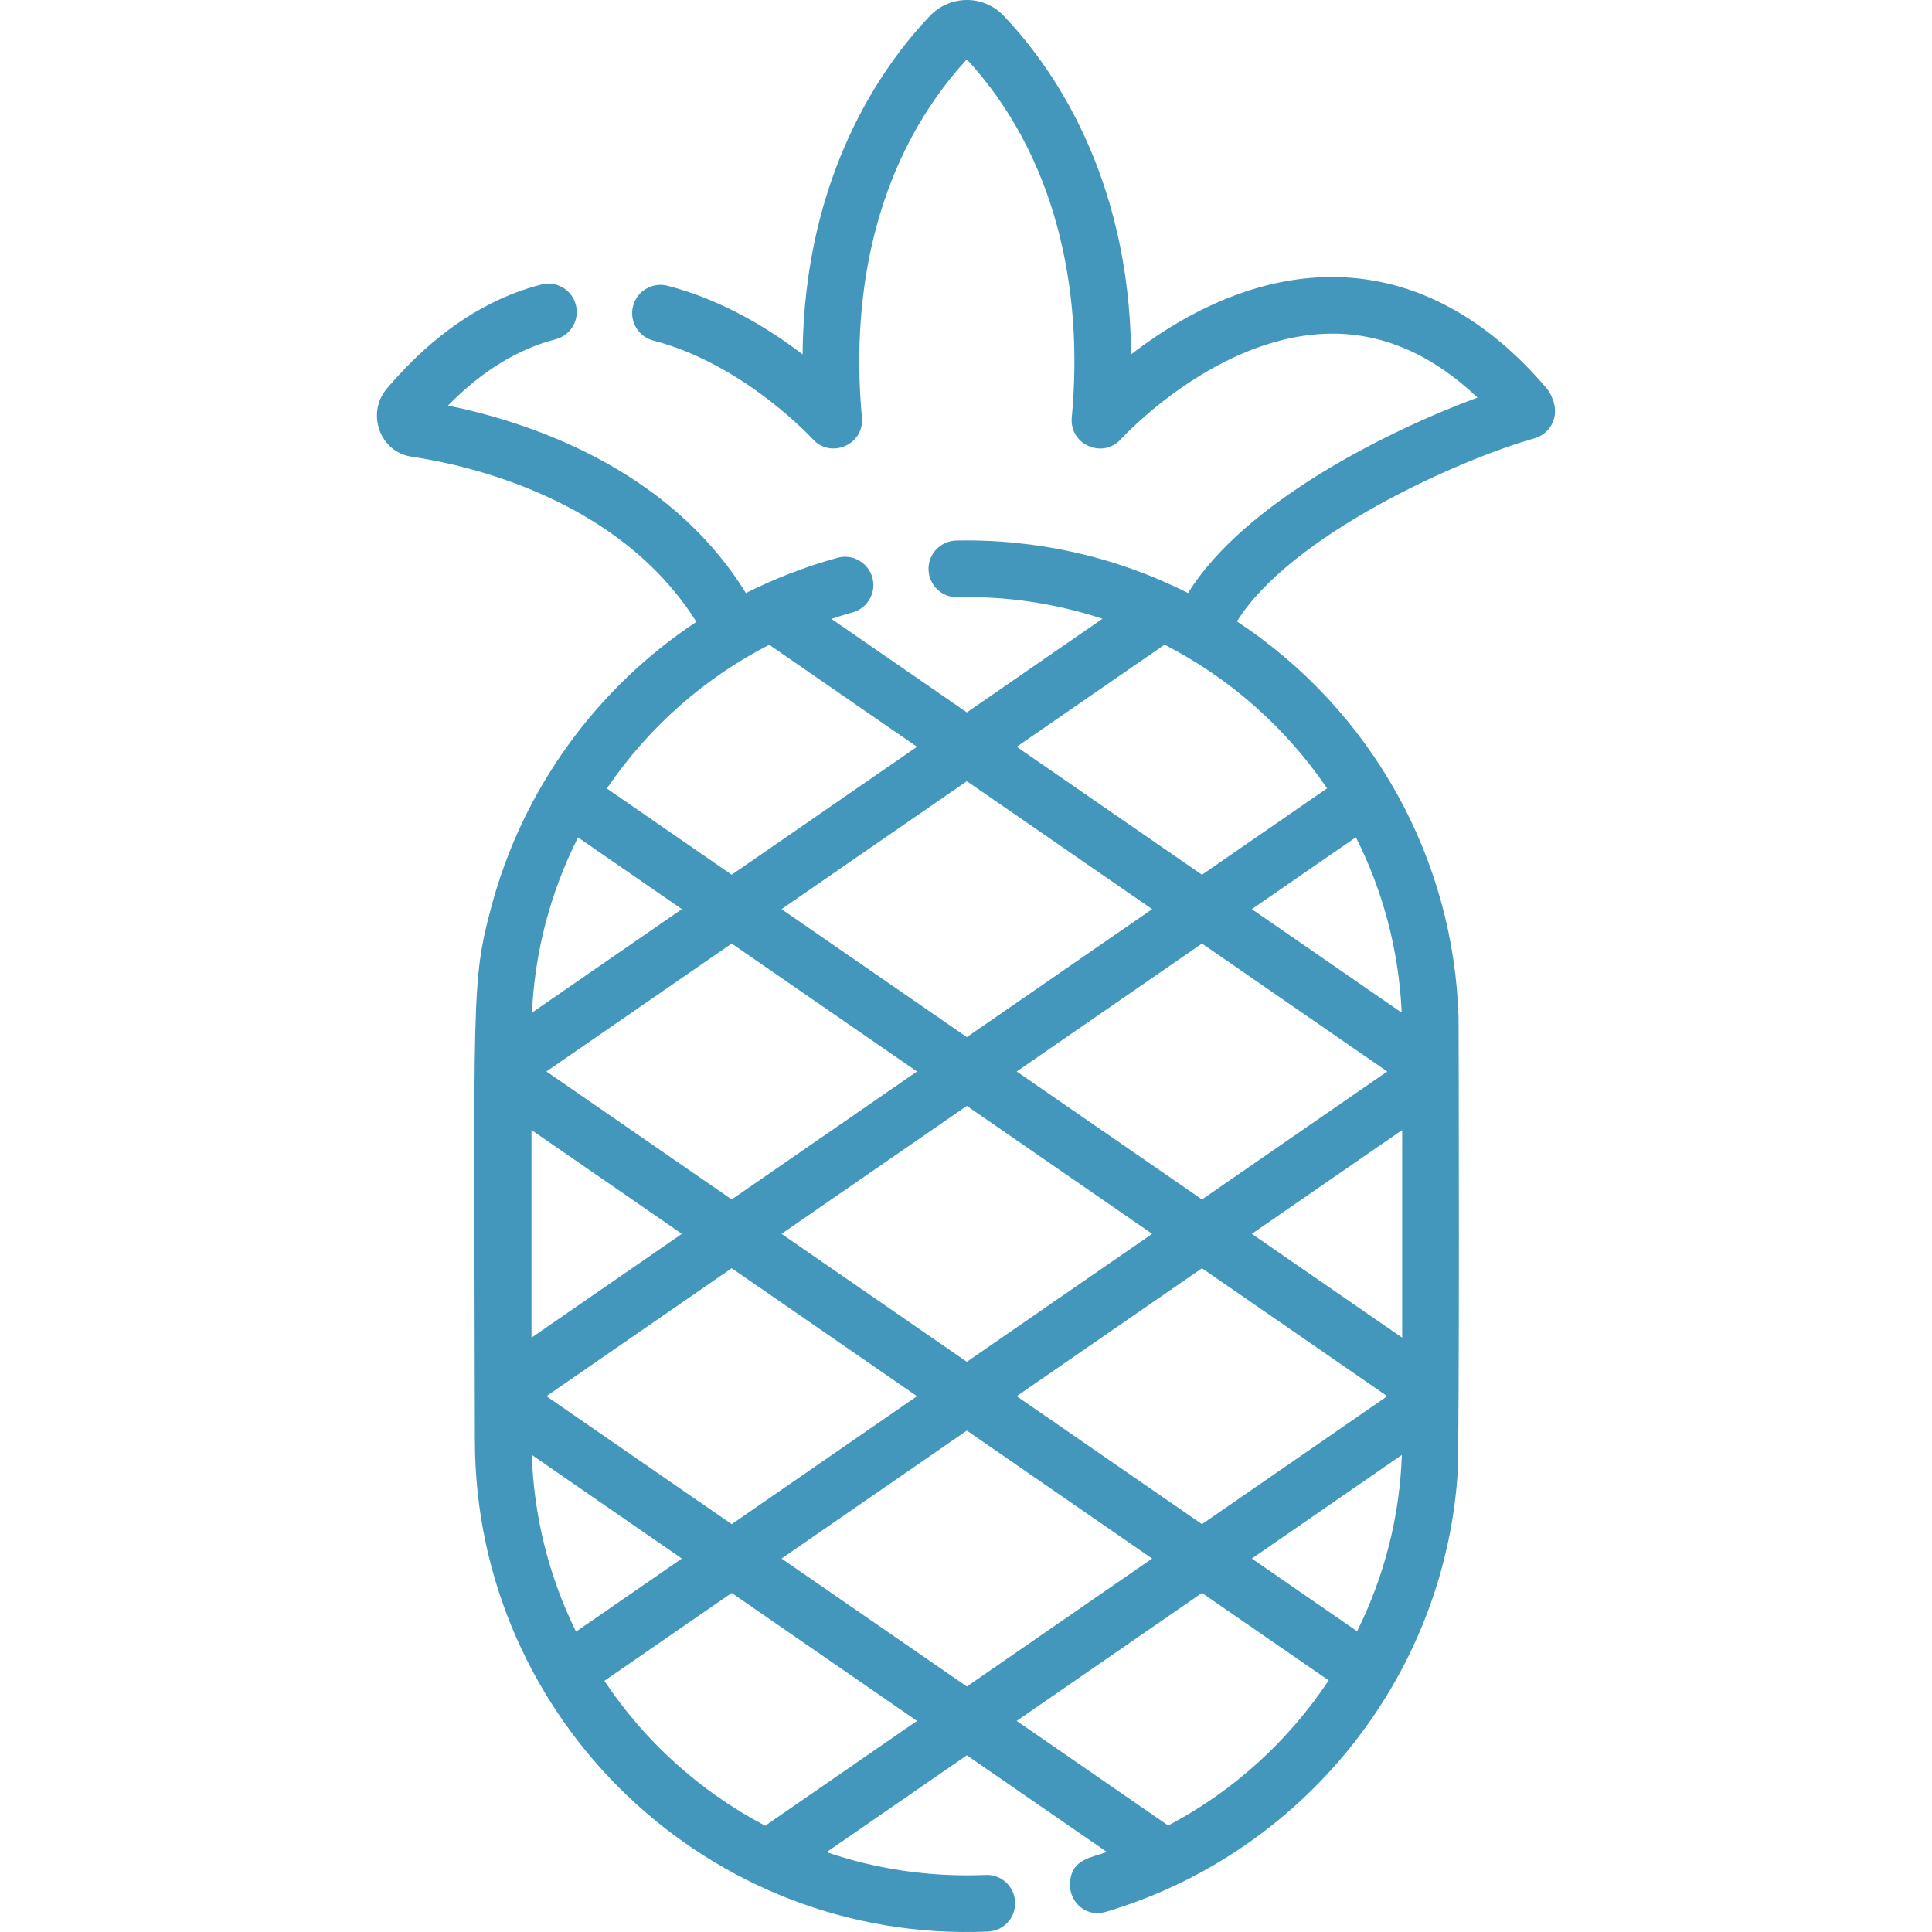 <?xml version="1.0"?>
<svg xmlns="http://www.w3.org/2000/svg" xmlns:xlink="http://www.w3.org/1999/xlink" version="1.1" id="Capa_1" x="0px" y="0px" viewBox="0 0 511.844 511.844" style="enable-background:new 0 0 511.844 511.844;" xml:space="preserve" width="30px" height="30px"><g><g>
	<g>
		<path d="M411.696,106.872c-0.099-0.354-0.181-0.726-0.326-1.053c-0.367-0.952-0.828-2.005-1.572-2.879    c-32.251-37.965-73.028-37.53-110.13-9.062c-0.43-47.643-21.266-76.591-33.739-89.665c-5.505-5.783-14.377-5.449-19.565,0    c-12.473,13.074-33.309,42.031-33.739,89.675c-8.782-6.732-21.226-14.424-35.77-18.185c-4.011-1.04-8.102,1.38-9.143,5.391    c-1.03,4.011,1.38,8.102,5.391,9.143c23.917,6.172,42.031,25.907,42.212,26.097c4.793,5.321,13.703,1.465,13.034-5.722    c-3.237-34.73,4.534-69.628,27.798-94.896c23.244,25.248,31.038,60.13,27.798,94.896c-0.669,7.185,8.225,11.065,13.034,5.722    c0.26-0.28,25.557-27.938,56.105-27.938c13.654,0,26.524,5.704,38.356,16.935c-23.419,8.643-61.766,27.654-76.687,51.784    c-18.968-9.592-40.044-14.364-61.417-13.904c-4.141,0.09-7.432,3.521-7.342,7.662c0.09,4.141,3.541,7.472,7.662,7.342    c12.507-0.301,25.708,1.519,38.42,5.712l-35.93,24.807l-35.888-24.779c2.234-0.735,4.158-1.311,5.609-1.708    c3.991-1.09,6.342-5.221,5.251-9.213c-1.1-4.001-5.221-6.352-9.223-5.261c-8.601,2.358-16.986,5.664-24.287,9.353    c-20.696-33.599-58.656-45.572-78.932-49.674c8.932-9.092,18.485-14.984,28.478-17.545c4.021-1.02,6.442-5.111,5.411-9.122    c-1.03-4.021-5.121-6.442-9.122-5.411c-14.864,3.801-28.638,13.074-40.951,27.568c-5.474,6.446-1.979,16.778,6.542,18.045    c14.554,2.151,54.885,10.973,75.461,43.762c-26.179,17.299-45.96,44.098-54.32,75.477c-5.376,20.188-4.553,22.448-4.365,141.388    c0.105,74.13,62.041,133.288,135.956,130.111c4.141-0.18,7.352-3.681,7.172-7.822c-0.18-4.141-3.681-7.352-7.812-7.172    c-14.746,0.626-28.989-1.54-42.142-6.042l37.16-25.657l37.12,25.627c-4.255,1.476-9.088,1.965-9.726,7.521    c-0.746,4.98,3.585,10.059,9.556,8.293c51.658-15.406,88.933-61.374,92.997-114.978c0.654-8.521,0.341-121.334,0.326-121.855    c-1.23-42.042-22.803-81.326-58.714-105.01c14.114-22.696,58.283-42.712,78.809-48.493    C410.505,115.004,412.826,110.863,411.696,106.872z M305.238,240.859l-49.093,33.899l-49.093-33.899l49.093-33.899    L305.238,240.859z M242.941,369.894l-49.093,33.899l-49.083-33.899l49.083-33.899L242.941,369.894z M144.764,283.87l49.083-33.899    l49.093,33.899l-49.093,33.899L144.764,283.87z M207.052,326.882l49.093-33.899l49.093,33.899l-49.093,33.899L207.052,326.882z     M318.442,335.995l49.083,33.899l-49.083,33.899l-49.093-33.899L318.442,335.995z M318.442,317.77l-49.093-33.899l49.093-33.899    l49.083,33.899L318.442,317.77z M203.793,170.82l39.149,27.026l-49.093,33.899l-33.075-22.847    C172.082,192.253,187.074,179.381,203.793,170.82z M153.139,221.862l27.505,18.997l-39.704,27.422    C141.659,252.56,145.616,236.779,153.139,221.862z M140.813,299.375l39.831,27.508l-39.831,27.508V299.375z M140.893,385.448    l39.751,27.458l-28.037,19.364C145.356,417.534,141.425,401.625,140.893,385.448z M202.723,483.693    c-17.61-9.247-32.132-22.67-42.604-38.388l33.729-23.286l49.093,33.899L202.723,483.693z M256.145,446.805l-49.093-33.899    l49.093-33.899l49.093,33.899L256.145,446.805z M309.489,483.636l-40.139-27.72l49.093-33.899l33.572,23.174    C341.424,461.068,327.058,474.373,309.489,483.636z M359.539,432.171l-27.894-19.265l39.748-27.448    C370.838,401.38,366.97,417.161,359.539,432.171z M371.477,354.39l-39.831-27.508l39.831-27.508V354.39z M371.353,268.282    l-39.706-27.424l27.568-19.035C366.361,235.977,370.594,251.659,371.353,268.282z M351.59,208.851l-33.148,22.895l-49.093-33.899    l39.183-27.052C325.834,179.677,340.565,192.687,351.59,208.851z" data-original="#000000" class="active-path" data-old_color="#000000" fill="#4397BC"/>
	</g>
</g></g> </svg>
